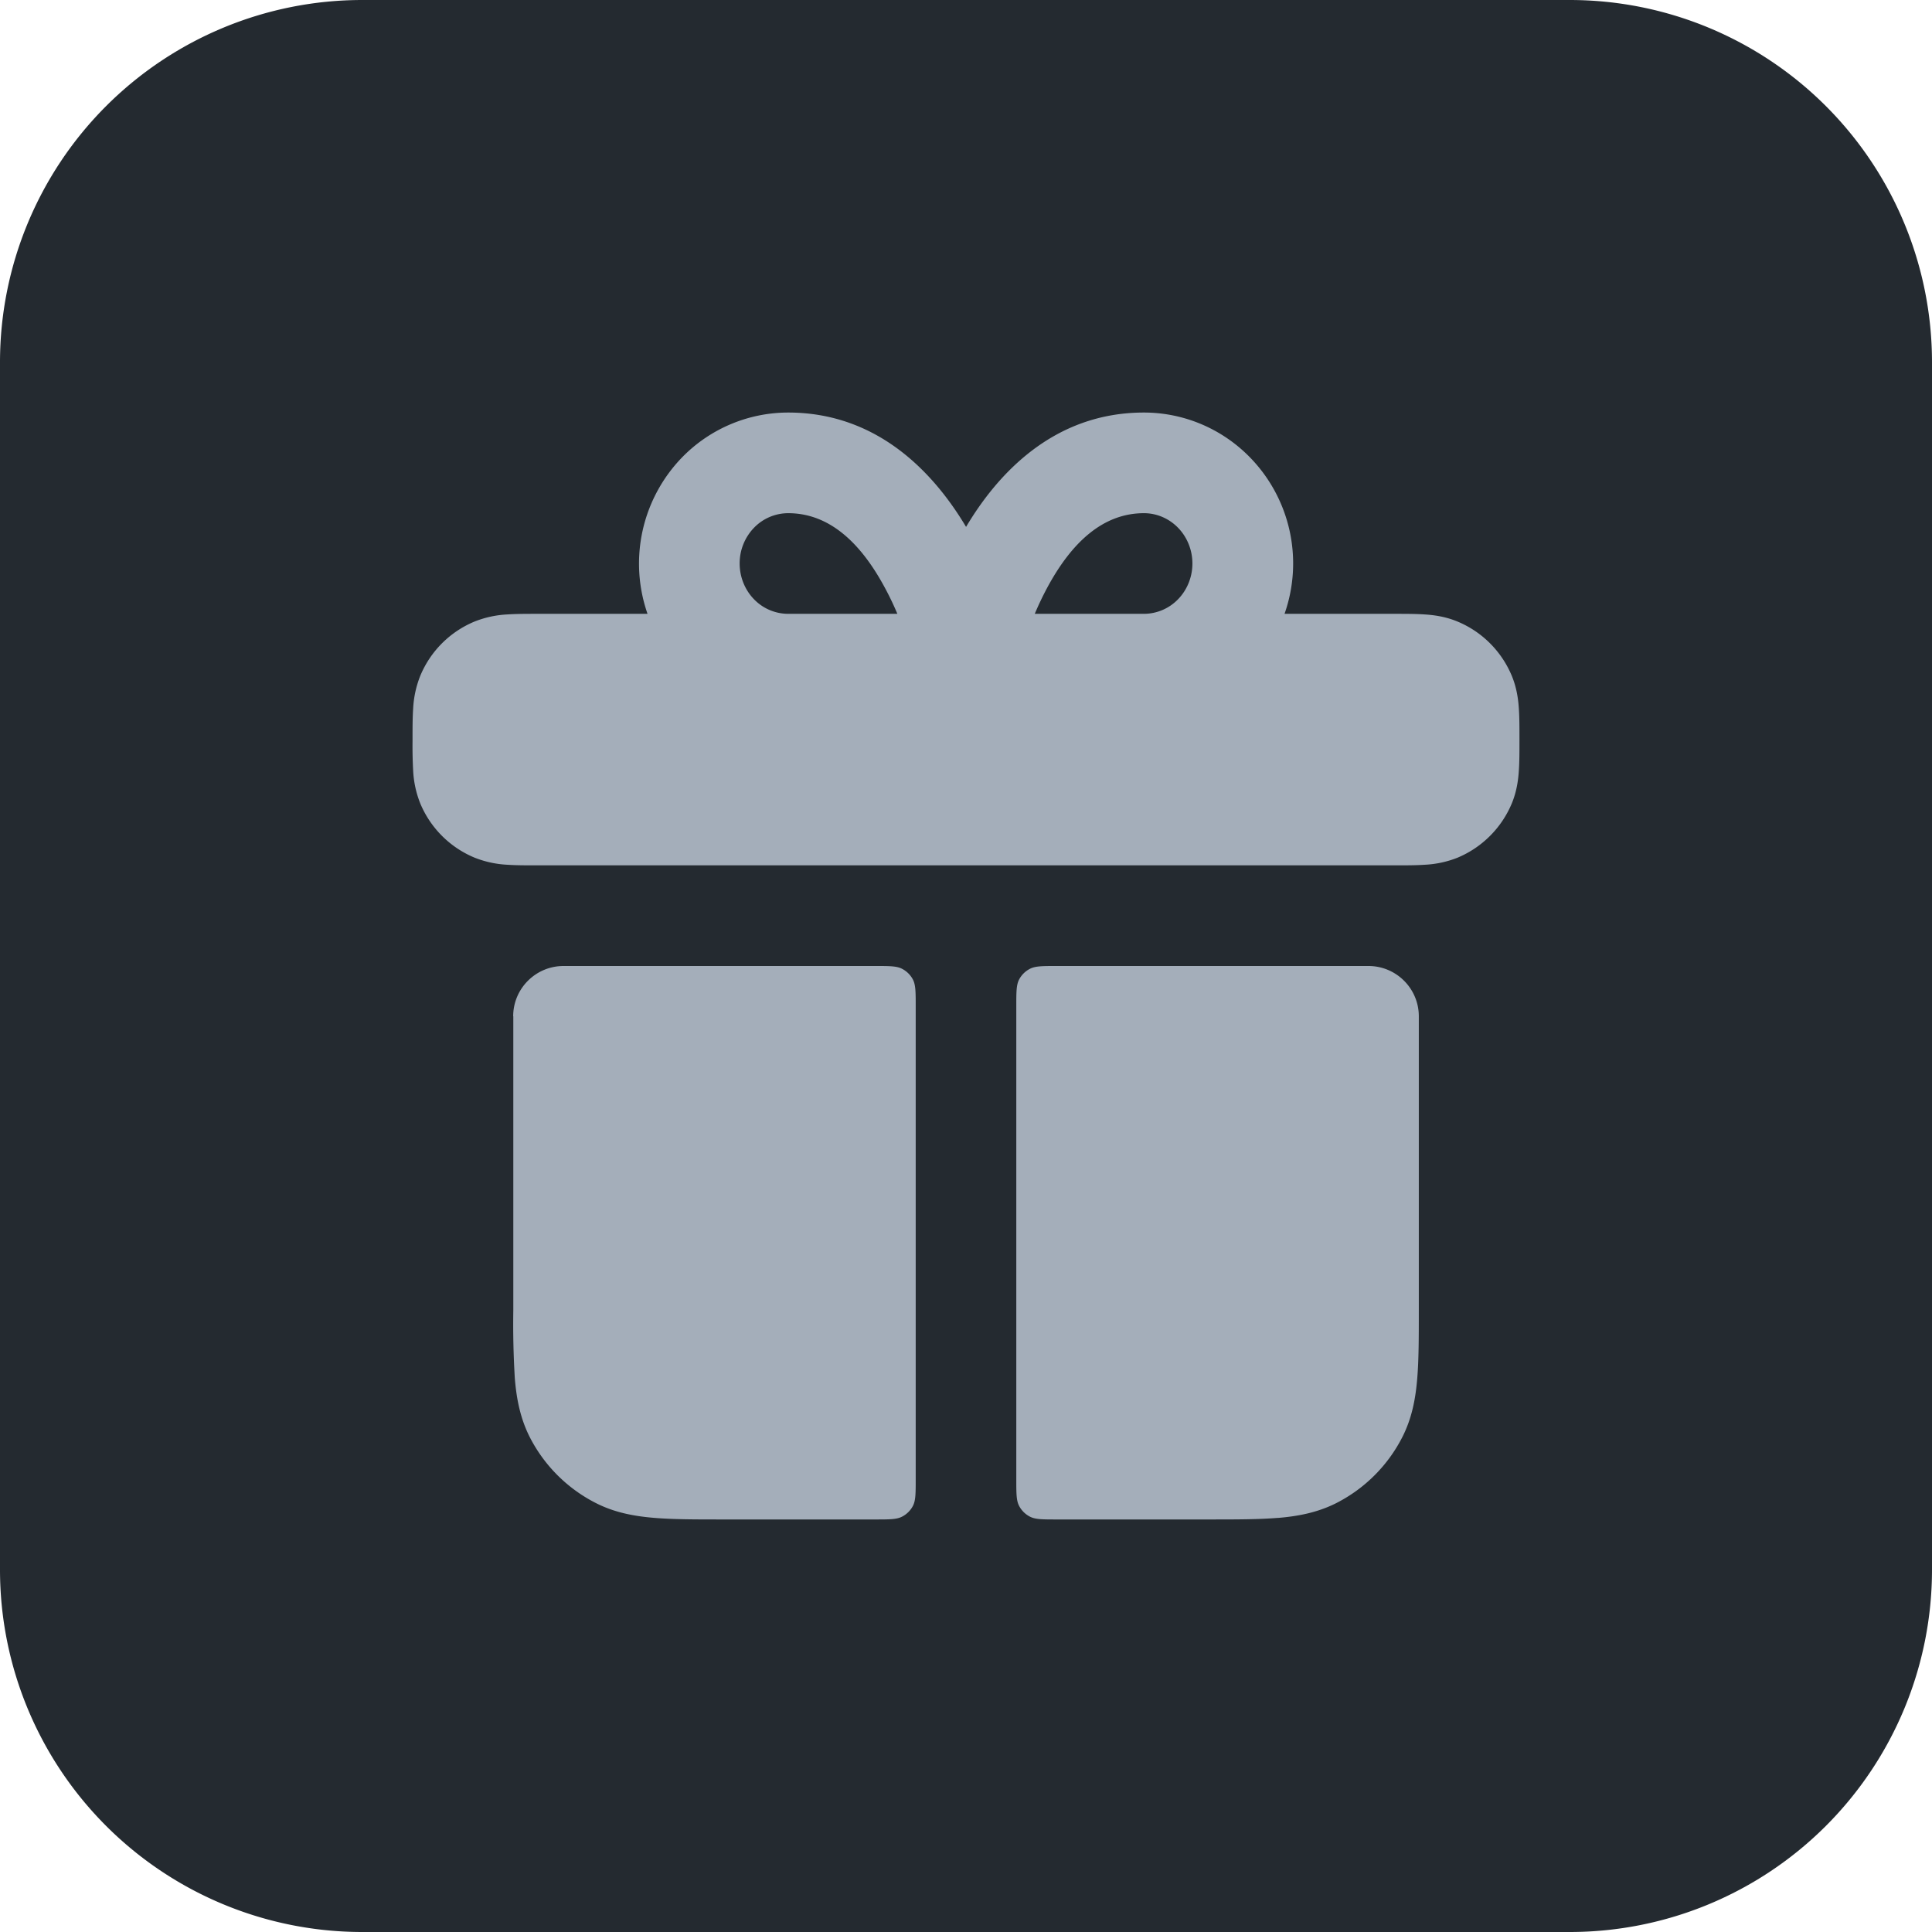 <svg xmlns="http://www.w3.org/2000/svg" width="32" height="32" fill="none"><path fill="#242A30" d="M0 6a6 6 0 0 1 6-6h20a6 6 0 0 1 6 6v20a6 6 0 0 1-6 6H6a6 6 0 0 1-6-6V6Z"/><path fill="#A4AEBA" fill-rule="evenodd" d="M10.725 10.167a2.526 2.526 0 0 1 .577-2.596 2.456 2.456 0 0 1 1.752-.738c1.496 0 2.424 1.016 2.947 1.894.522-.878 1.45-1.894 2.946-1.894.66 0 1.29.267 1.752.738a2.515 2.515 0 0 1 .577 2.596h1.83c.175 0 .346 0 .49.01.16.01.347.036.543.117.408.169.732.493.902.902.08.195.106.383.116.541.01.145.01.316.01.49v.045c0 .175 0 .346-.01.49-.01.16-.036.348-.116.543-.17.408-.494.732-.902.902a1.69 1.69 0 0 1-.542.116c-.145.01-.316.01-.49.01H8.894c-.175 0-.345 0-.49-.01a1.69 1.69 0 0 1-.542-.117 1.666 1.666 0 0 1-.902-.901 1.69 1.69 0 0 1-.117-.542 7.62 7.62 0 0 1-.01-.49v-.045c0-.175 0-.346.01-.49a1.69 1.69 0 0 1 .117-.542c.169-.409.493-.733.902-.902a1.69 1.69 0 0 1 .542-.117c.145-.01.315-.01.49-.01h1.83Zm2.33-1.667a.789.789 0 0 0-.564.239.849.849 0 0 0-.24.594c0 .226.088.44.24.595a.789.789 0 0 0 .563.239h1.809c-.06-.143-.13-.291-.21-.438-.404-.75-.924-1.229-1.599-1.229Zm4.084 1.667c.06-.143.13-.291.209-.438.405-.75.924-1.229 1.6-1.229.207 0 .41.084.562.239.152.155.24.369.24.594 0 .226-.088.44-.24.595a.789.789 0 0 1-.563.239H17.14Z" clip-rule="evenodd"/><path fill="#A4AEBA" d="M8.5 16.833c0-.46.374-.833.834-.833h5.167c.233 0 .35 0 .439.046.078.04.142.103.182.181.045.09.045.206.045.44V24.5c0 .233 0 .35-.045.44a.417.417 0 0 1-.182.181c-.09.046-.206.046-.44.046H11.97c-.44 0-.819 0-1.13-.026-.33-.027-.658-.086-.973-.247a2.5 2.5 0 0 1-1.093-1.092c-.16-.316-.22-.643-.247-.973a14.916 14.916 0 0 1-.025-1.13v-4.866ZM21.163 25.141c-.312.026-.69.026-1.13.026H17.5c-.234 0-.35 0-.44-.046a.417.417 0 0 1-.182-.182c-.045-.089-.045-.206-.045-.439v-7.833c0-.234 0-.35.045-.44a.416.416 0 0 1 .182-.181c.09-.046.206-.046.44-.046h5.166c.46 0 .834.373.834.833V21.7c0 .44 0 .818-.026 1.13-.027.33-.086.657-.247.973a2.5 2.5 0 0 1-1.092 1.092c-.316.16-.643.22-.973.247Z"/></svg>